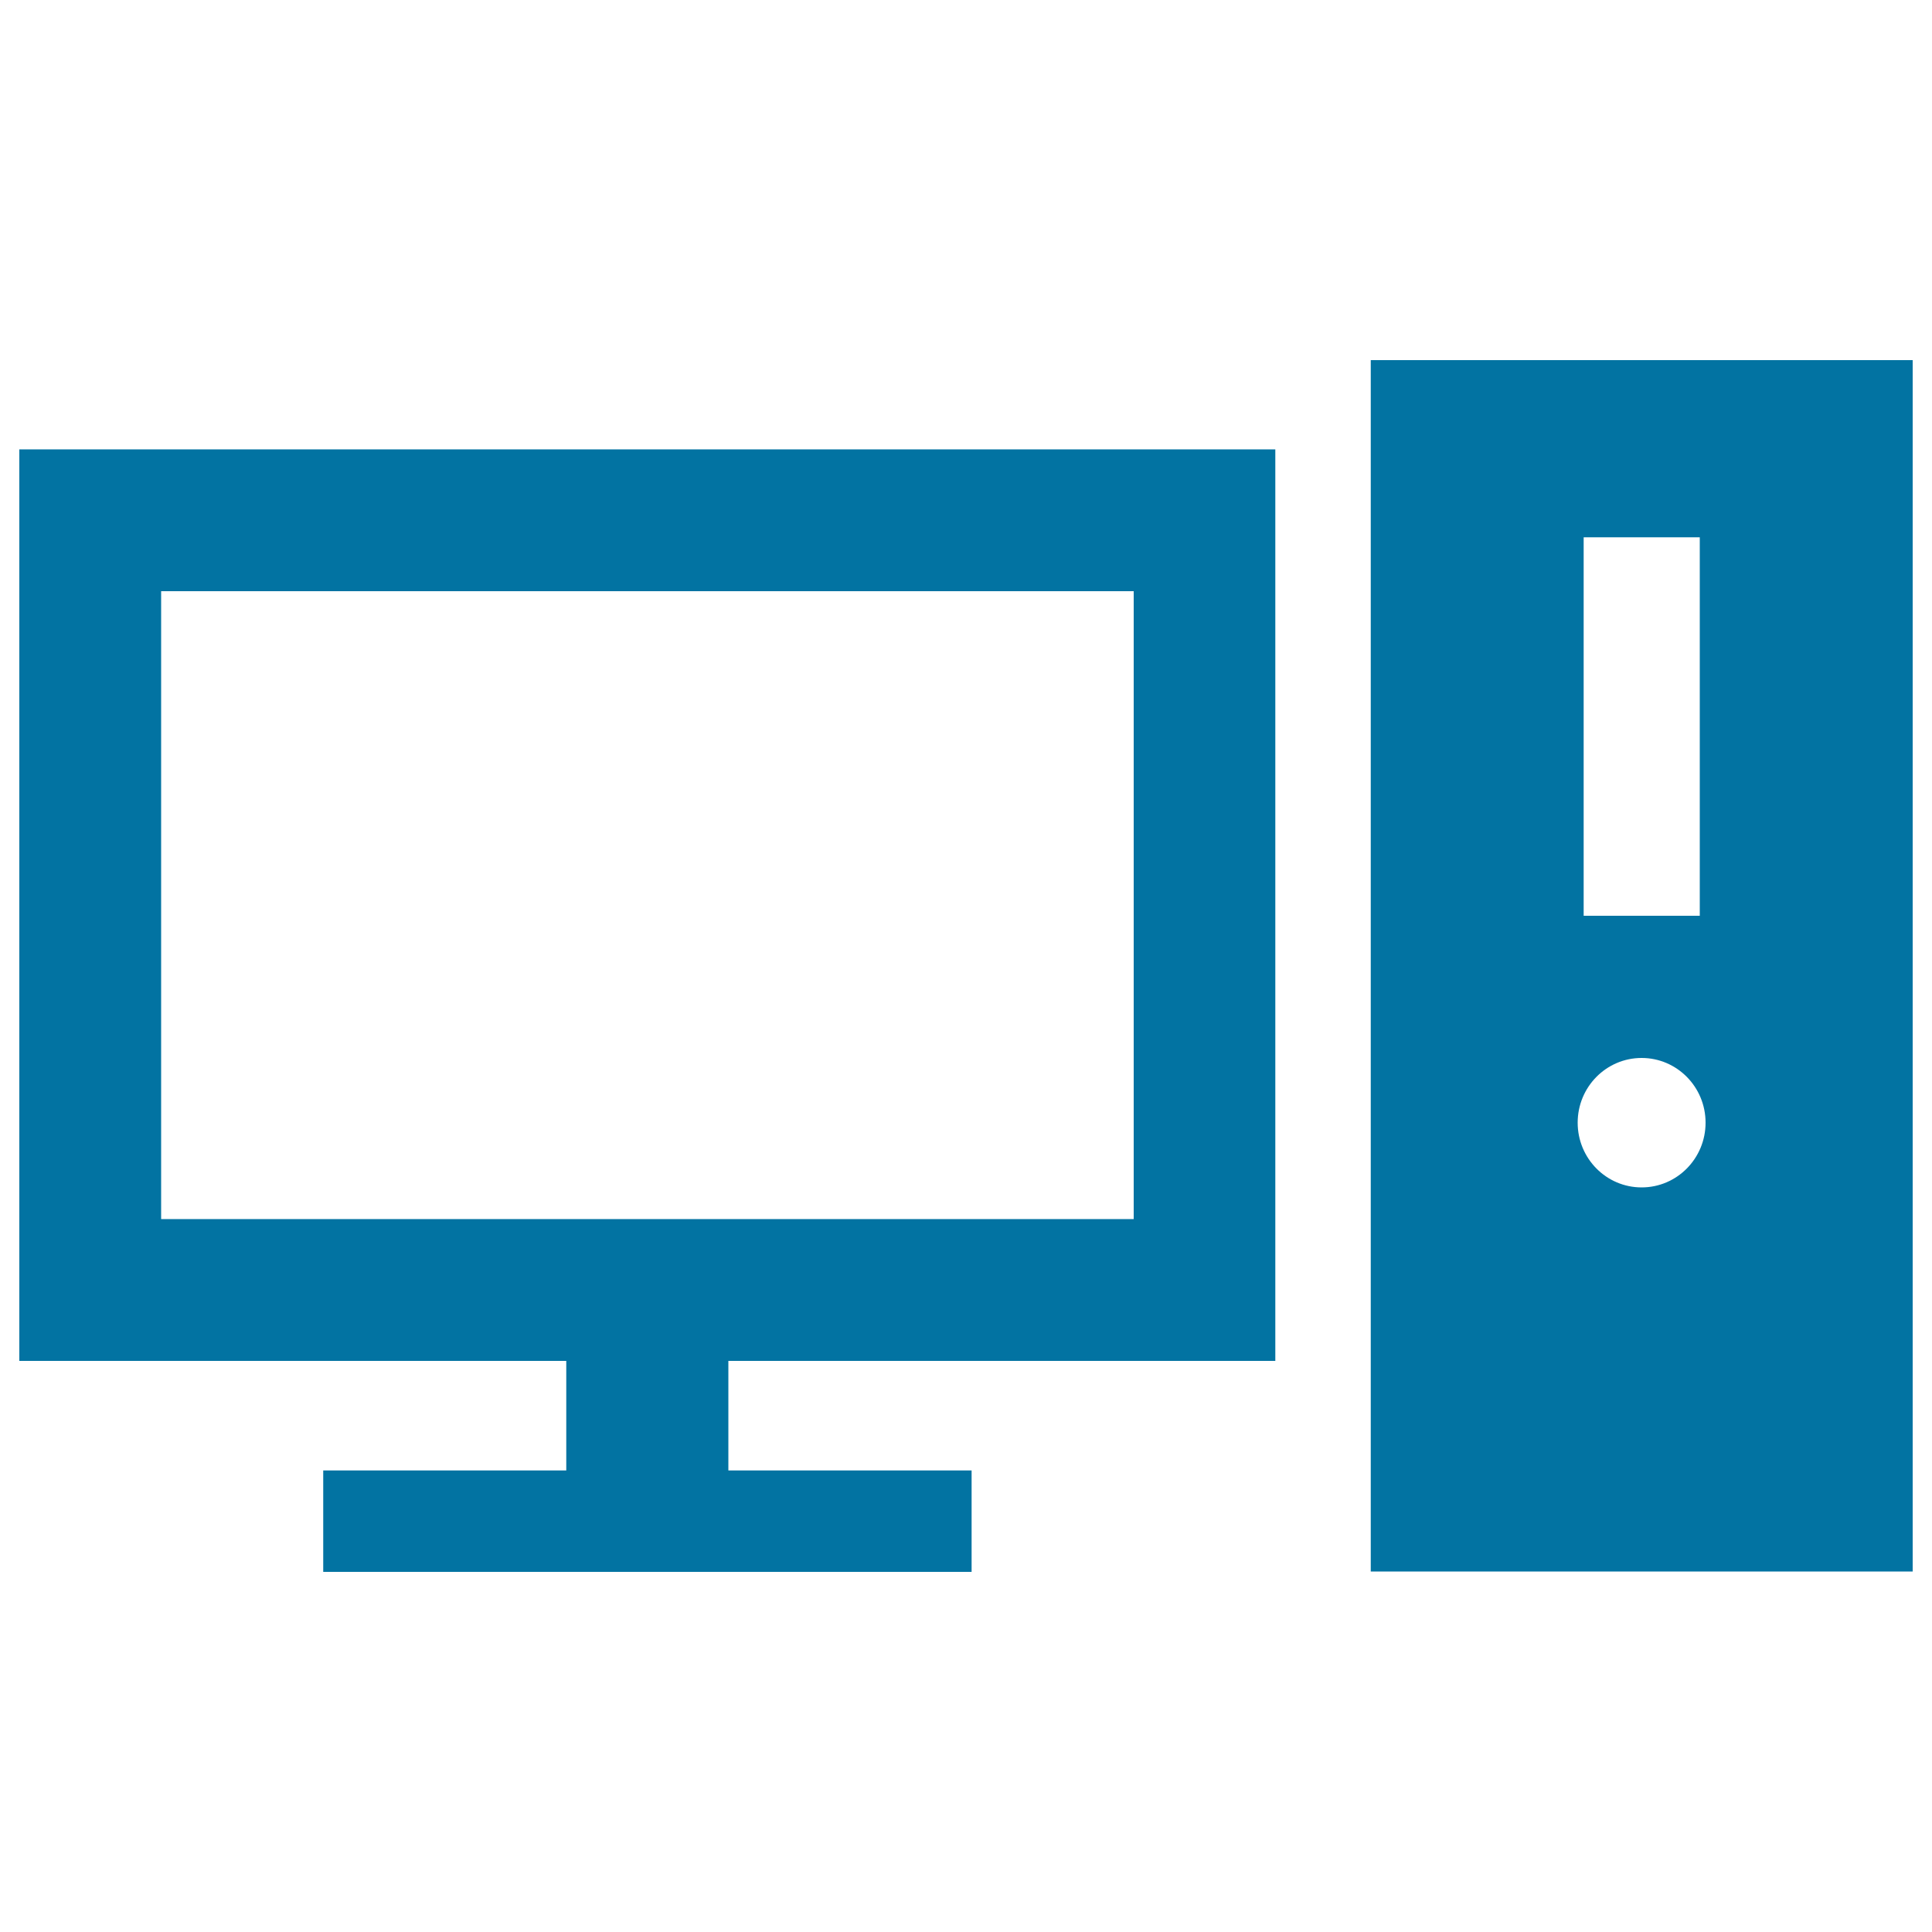 <svg xmlns="http://www.w3.org/2000/svg" viewBox="0 0 1000 1000" style="fill:#0273a2">
<title>Server SVG icons</title>
<path d="M709.5,186.4v627H990v-627H709.5z M819.7,278.1h60.1v195.9h-60.1V278.1z M849.7,614.6c-18.3,0-33.1-15-33.1-33.5c0-18.5,14.8-33.5,33.1-33.5c18.3,0,33.1,15,33.1,33.5C882.8,599.6,868,614.6,849.7,614.6z"/><path d="M10,704.4h283.1v56.7l-125.8,0v52.5h335.6v-52.5H377v-56.7h283.1V232.6H10V704.4z M83.4,306h503.4v325H83.4V306z"/>
</svg>